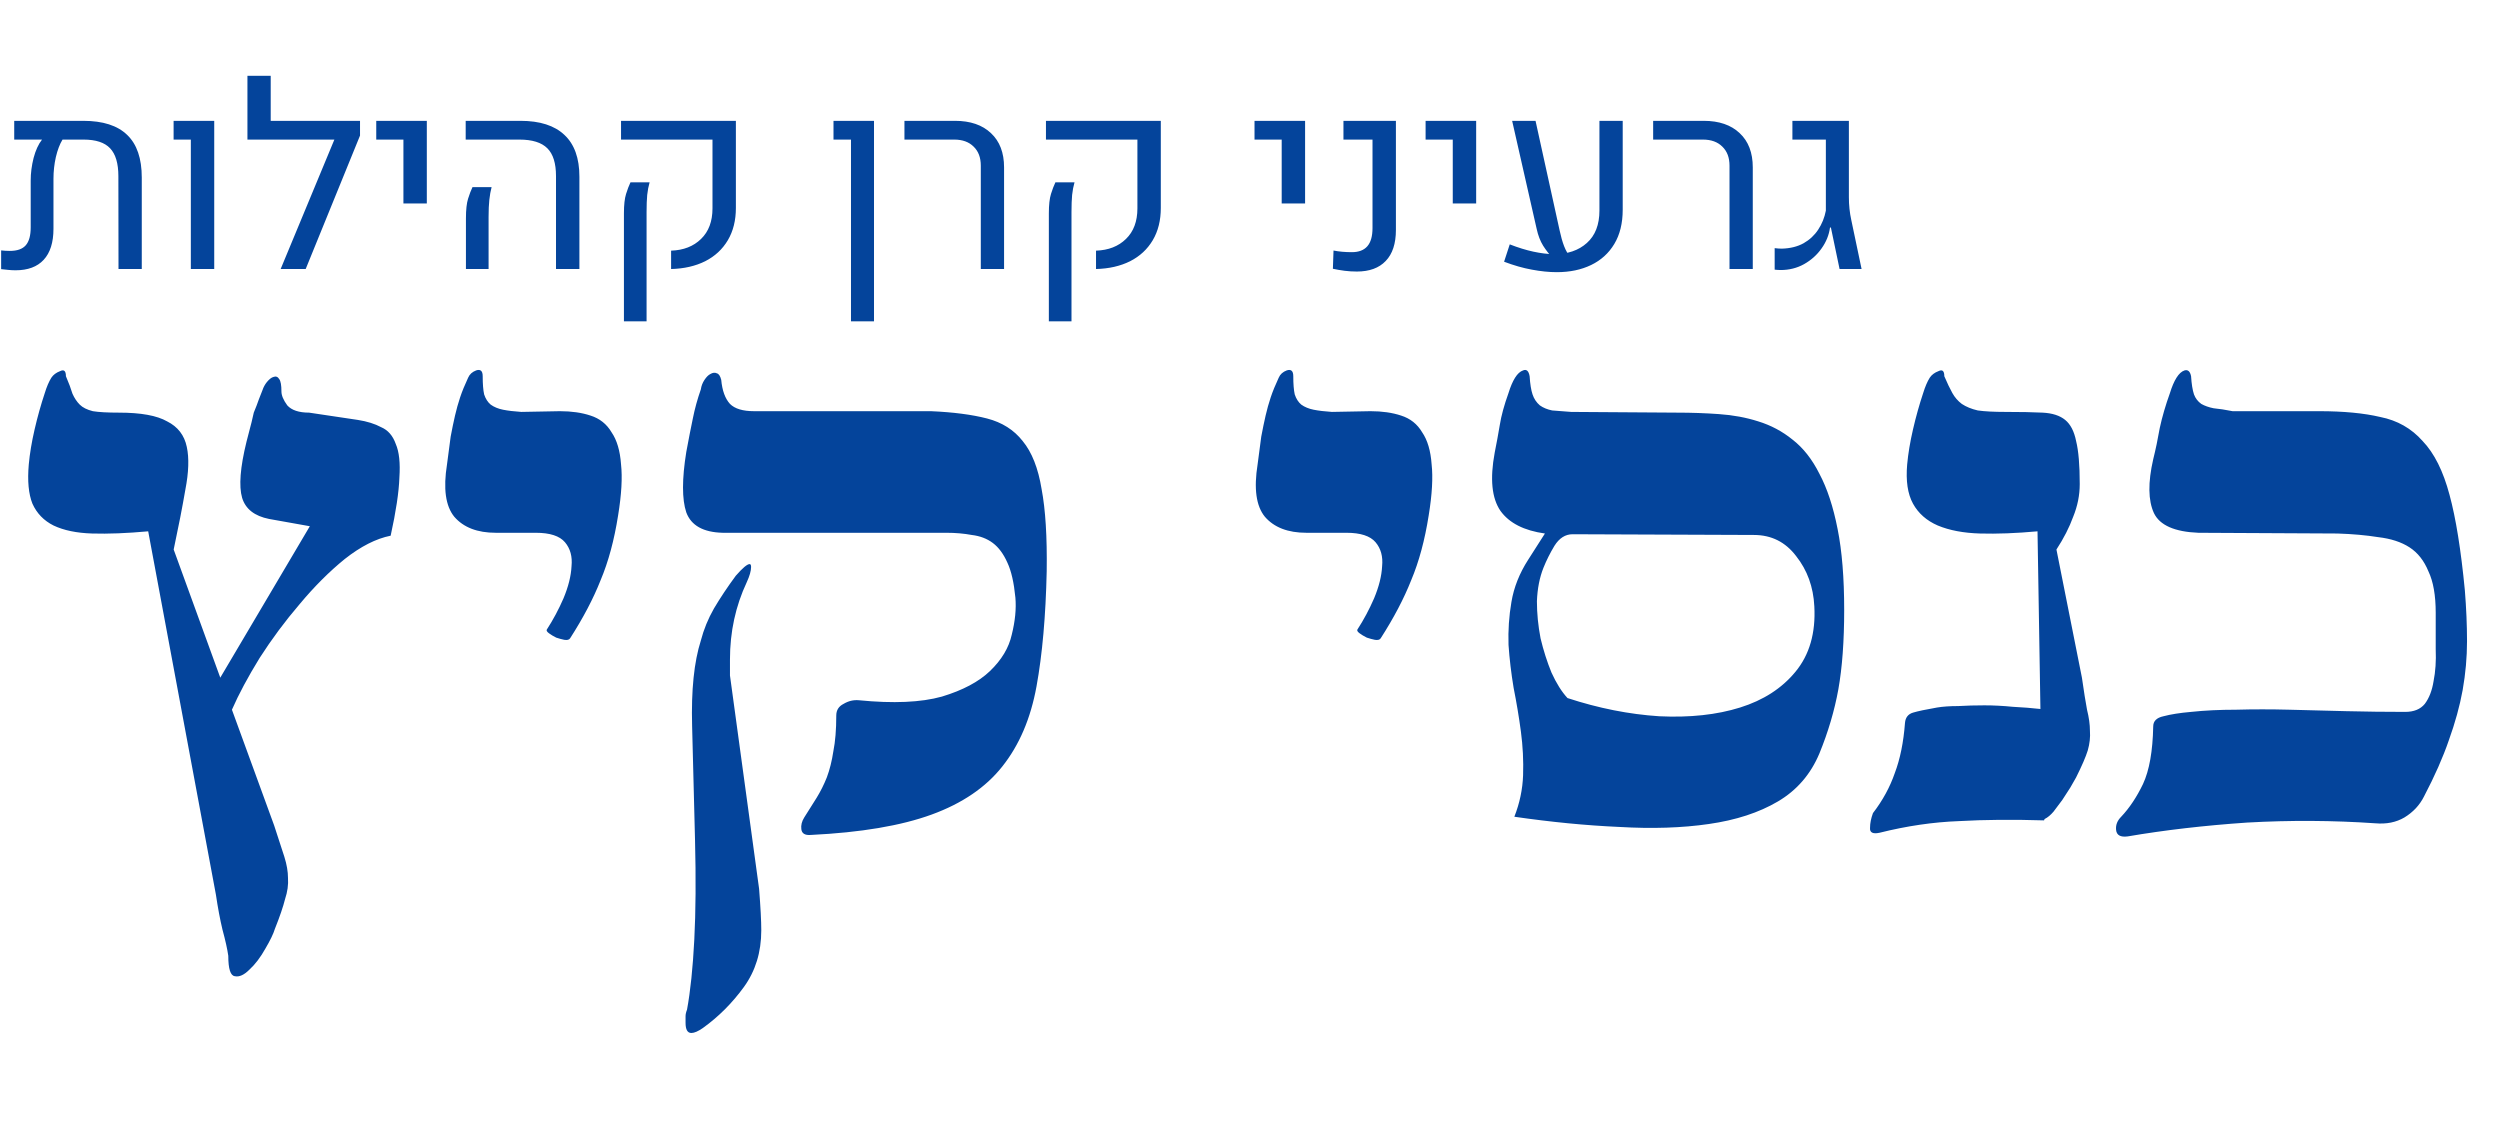 <?xml version="1.0" encoding="UTF-8"?> <svg xmlns="http://www.w3.org/2000/svg" width="1106" height="496" viewBox="0 0 1106 496" fill="none"><path d="M29.163 166.448C30.452 169.454 31.418 172.031 32.062 174.179C32.921 176.111 33.995 177.722 35.283 179.01C36.572 180.299 38.505 181.265 41.081 181.909C43.658 182.339 47.524 182.553 52.678 182.553C62.341 182.553 69.427 183.842 73.937 186.419C78.661 188.781 81.561 192.539 82.634 197.693C83.708 202.632 83.493 208.967 81.99 216.698C80.701 224.214 78.984 233.018 76.836 243.111L97.451 299.803L137.072 232.803L119.033 229.582C112.591 228.294 108.618 225.18 107.115 220.241C105.612 215.087 106.256 206.819 109.048 195.438C110.121 191.358 110.873 188.459 111.302 186.741C111.732 185.023 112.054 183.627 112.269 182.553C112.698 181.48 113.128 180.406 113.557 179.332C113.987 178.044 114.846 175.789 116.134 172.568C116.564 171.279 117.208 170.098 118.067 169.025C119.141 167.736 120.107 166.985 120.966 166.77C122.04 166.34 122.899 166.662 123.543 167.736C124.187 168.595 124.509 170.42 124.509 173.212C124.509 174.93 125.368 176.97 127.086 179.332C129.019 181.48 132.24 182.553 136.749 182.553L158.331 185.775C162.411 186.419 165.847 187.493 168.639 188.996C171.645 190.284 173.793 192.754 175.081 196.404C176.584 199.84 177.121 204.779 176.692 211.222C176.477 217.664 175.189 226.254 172.826 236.991C166.384 238.279 159.62 241.715 152.533 247.299C145.661 252.882 139.004 259.539 132.562 267.27C126.12 274.786 120.214 282.731 114.846 291.106C109.692 299.481 105.612 307.105 102.605 313.976L121.288 365.193C123.221 370.991 124.724 375.608 125.798 379.044C126.871 382.479 127.408 385.593 127.408 388.385C127.623 391.391 127.193 394.505 126.12 397.726C125.261 401.162 123.758 405.564 121.61 410.933C120.966 413.08 119.57 415.979 117.423 419.63C115.275 423.495 112.913 426.609 110.336 428.971C107.974 431.334 105.826 432.3 103.894 431.87C101.961 431.656 100.995 428.649 100.995 422.851C100.565 419.845 99.706 415.979 98.418 411.255C97.344 406.745 96.378 401.592 95.519 395.794L65.562 235.058C56.113 235.917 47.846 236.239 40.759 236.025C33.888 235.81 28.197 234.629 23.687 232.481C19.392 230.334 16.279 227.113 14.346 222.818C12.628 218.523 12.091 212.725 12.735 205.424C13.165 200.699 14.024 195.545 15.312 189.962C16.601 184.379 18.104 179.01 19.822 173.856C20.681 171.065 21.647 168.81 22.721 167.092C23.58 165.804 24.868 164.837 26.586 164.193C28.304 163.334 29.163 164.086 29.163 166.448ZM247.688 181.909C252.842 181.909 257.351 182.553 261.217 183.842C265.297 185.13 268.411 187.6 270.558 191.251C272.92 194.686 274.316 199.411 274.745 205.424C275.39 211.222 274.96 218.738 273.457 227.972C271.739 238.924 269.162 248.48 265.726 256.64C262.505 264.8 257.996 273.39 252.197 282.409C251.768 283.053 250.909 283.268 249.621 283.053C248.547 282.839 247.366 282.516 246.077 282.087C244.789 281.443 243.715 280.799 242.856 280.154C241.997 279.51 241.675 278.973 241.89 278.544C244.681 274.249 247.151 269.632 249.298 264.693C251.446 259.539 252.627 254.815 252.842 250.52C253.271 246.225 252.305 242.682 249.943 239.89C247.58 237.098 243.286 235.702 237.058 235.702H219.342C211.181 235.702 205.061 233.34 200.981 228.616C197.116 223.892 196.042 216.161 197.76 205.424C198.404 200.699 198.941 196.619 199.371 193.183C200.015 189.747 200.659 186.634 201.303 183.842C201.948 181.05 202.699 178.366 203.558 175.789C204.417 173.212 205.598 170.313 207.101 167.092C207.746 165.589 208.927 164.515 210.645 163.871C212.577 163.227 213.544 164.086 213.544 166.448C213.544 169.884 213.758 172.568 214.188 174.501C214.832 176.433 215.798 177.937 217.087 179.01C218.59 180.084 220.415 180.836 222.563 181.265C224.71 181.695 227.395 182.017 230.616 182.231L247.688 181.909ZM411.843 181.909C421.721 182.339 429.989 183.412 436.646 185.13C443.303 186.848 448.564 190.177 452.43 195.116C456.51 200.055 459.301 207.142 460.805 216.376C462.523 225.395 463.274 237.528 463.059 252.775C462.63 272.531 461.127 289.496 458.55 303.669C455.973 317.842 450.926 329.653 443.41 339.101C436.109 348.335 425.694 355.422 412.165 360.361C398.636 365.3 380.813 368.306 358.694 369.38C356.117 369.595 354.721 368.736 354.507 366.803C354.292 365.085 354.721 363.367 355.795 361.649C357.728 358.643 359.553 355.744 361.271 352.952C362.989 350.161 364.492 347.154 365.781 343.933C367.069 340.497 368.035 336.632 368.68 332.337C369.539 328.042 369.968 322.781 369.968 316.553C369.968 314.191 371.042 312.473 373.189 311.399C375.337 310.111 377.592 309.574 379.954 309.789C395.201 311.292 407.441 310.755 416.675 308.178C425.909 305.387 432.995 301.629 437.934 296.904C443.088 291.965 446.309 286.597 447.598 280.799C449.101 274.786 449.638 269.31 449.208 264.371C448.564 257.714 447.383 252.56 445.665 248.909C443.947 245.044 441.8 242.145 439.223 240.212C436.646 238.279 433.532 237.098 429.882 236.669C426.446 236.025 422.688 235.702 418.608 235.702H319.718C311.129 235.488 305.76 232.481 303.613 226.683C301.68 220.885 301.68 211.973 303.613 199.948C304.686 194.15 305.653 189.211 306.512 185.13C307.371 180.836 308.552 176.541 310.055 172.246C310.27 170.743 310.806 169.347 311.665 168.058C312.524 166.77 313.383 165.911 314.242 165.481C315.316 164.837 316.282 164.73 317.141 165.159C318 165.374 318.645 166.34 319.074 168.058C319.504 172.783 320.792 176.326 322.939 178.688C325.087 180.836 328.63 181.909 333.569 181.909H411.843ZM330.348 257.606C325.409 268.129 322.939 279.51 322.939 291.75V298.837L335.824 393.217C336.468 401.377 336.79 407.497 336.79 411.577C336.79 421.241 334.213 429.616 329.06 436.702C323.906 443.789 317.893 449.801 311.021 454.741C308.874 456.244 307.156 456.995 305.867 456.995C304.149 456.995 303.29 455.492 303.29 452.486C303.29 451.627 303.29 450.66 303.29 449.587C303.29 448.728 303.505 447.761 303.935 446.688C305.438 438.527 306.512 428.22 307.156 415.765C307.8 403.31 307.907 388.6 307.478 371.635L306.189 321.063C305.76 305.387 307.048 292.824 310.055 283.375C311.343 278.436 313.276 273.712 315.853 269.202C318.645 264.478 321.866 259.646 325.516 254.707C328.523 251.271 330.563 249.553 331.637 249.553C332.066 249.553 332.281 249.983 332.281 250.842C332.281 252.56 331.637 254.815 330.348 257.606ZM606.292 181.909C611.446 181.909 615.956 182.553 619.821 183.842C623.901 185.13 627.015 187.6 629.162 191.251C631.525 194.686 632.92 199.411 633.35 205.424C633.994 211.222 633.565 218.738 632.061 227.972C630.343 238.924 627.767 248.48 624.331 256.64C621.11 264.8 616.6 273.39 610.802 282.409C610.372 283.053 609.513 283.268 608.225 283.053C607.151 282.839 605.97 282.516 604.682 282.087C603.393 281.443 602.319 280.799 601.461 280.154C600.602 279.51 600.279 278.973 600.494 278.544C603.286 274.249 605.755 269.632 607.903 264.693C610.05 259.539 611.231 254.815 611.446 250.52C611.876 246.225 610.909 242.682 608.547 239.89C606.185 237.098 601.89 235.702 595.662 235.702H577.946C569.786 235.702 563.666 233.34 559.586 228.616C555.72 223.892 554.646 216.161 556.364 205.424C557.009 200.699 557.546 196.619 557.975 193.183C558.619 189.747 559.263 186.634 559.908 183.842C560.552 181.05 561.304 178.366 562.162 175.789C563.021 173.212 564.203 170.313 565.706 167.092C566.35 165.589 567.531 164.515 569.249 163.871C571.182 163.227 572.148 164.086 572.148 166.448C572.148 169.884 572.363 172.568 572.792 174.501C573.437 176.433 574.403 177.937 575.691 179.01C577.195 180.084 579.02 180.836 581.167 181.265C583.315 181.695 585.999 182.017 589.22 182.231L606.292 181.909ZM669.948 361.327C672.31 355.314 673.598 349.194 673.813 342.967C674.028 336.524 673.706 330.082 672.847 323.64C671.988 317.197 670.914 310.755 669.626 304.313C668.552 297.871 667.8 291.536 667.371 285.308C667.156 278.866 667.585 272.531 668.659 266.303C669.733 259.861 672.202 253.633 676.068 247.621L683.476 236.025C674.243 234.736 667.693 231.408 663.827 226.039C659.962 220.456 659.103 211.866 661.251 200.27C662.11 195.975 662.861 191.895 663.505 188.029C664.15 183.949 665.438 179.225 667.371 173.856C668.23 171.065 669.196 168.81 670.27 167.092C671.344 165.374 672.525 164.3 673.813 163.871C675.316 163.227 676.283 164.086 676.712 166.448C676.927 169.884 677.356 172.568 678.001 174.501C678.645 176.433 679.718 178.044 681.222 179.332C682.725 180.406 684.55 181.158 686.698 181.587C689.06 181.802 691.851 182.017 695.073 182.231L742.101 182.553C748.329 182.553 754.449 182.768 760.462 183.198C766.689 183.627 772.488 184.701 777.856 186.419C783.439 188.137 788.486 190.821 792.996 194.472C797.72 198.122 801.693 203.169 804.914 209.611C808.35 216.053 811.034 224.214 812.967 234.092C814.899 243.755 815.866 255.674 815.866 269.847C815.866 283.59 815.007 295.294 813.289 304.957C811.571 314.406 808.779 323.855 804.914 333.303C801.048 342.537 794.928 349.624 786.553 354.563C778.178 359.502 767.978 362.83 755.952 364.548C744.141 366.266 730.935 366.696 716.332 365.837C701.73 365.193 686.268 363.689 669.948 361.327ZM802.659 268.236C802.23 259.646 799.545 252.238 794.606 246.01C789.882 239.783 783.654 236.669 775.923 236.669L695.717 236.347C692.496 236.347 689.811 238.065 687.664 241.501C685.731 244.722 684.121 247.943 682.832 251.164C681.114 255.459 680.148 260.398 679.933 265.981C679.933 271.35 680.47 276.826 681.544 282.409C682.832 287.778 684.443 292.824 686.376 297.548C688.523 302.273 690.885 306.031 693.462 308.823C707.206 313.332 720.734 316.016 734.049 316.875C747.577 317.52 759.496 316.231 769.803 313.01C780.111 309.789 788.271 304.528 794.284 297.226C800.512 289.71 803.303 280.047 802.659 268.236ZM856.943 313.01C859.52 312.581 862.634 312.366 866.284 312.366C869.935 312.151 873.8 312.044 877.88 312.044C881.961 312.044 886.148 312.258 890.443 312.688C894.738 312.903 898.818 313.225 902.683 313.654L901.395 235.058C891.946 235.917 883.464 236.239 875.948 236.025C868.646 235.81 862.419 234.629 857.265 232.481C852.326 230.334 848.675 227.113 846.313 222.818C843.951 218.523 843.092 212.725 843.736 205.424C844.166 200.699 845.025 195.545 846.313 189.962C847.602 184.379 849.105 179.01 850.823 173.856C851.682 171.065 852.648 168.81 853.722 167.092C854.581 165.804 855.869 164.837 857.587 164.193C859.305 163.334 860.164 164.086 860.164 166.448C861.453 169.454 862.634 171.924 863.707 173.856C864.781 175.789 866.177 177.4 867.895 178.688C869.828 179.977 872.19 180.943 874.981 181.587C877.988 182.017 882.068 182.231 887.222 182.231C893.879 182.231 899.355 182.339 903.65 182.553C907.944 182.768 911.273 183.842 913.635 185.775C915.997 187.707 917.608 190.821 918.467 195.116C919.541 199.411 920.077 205.746 920.077 214.121C920.077 219.06 919.111 223.892 917.178 228.616C915.46 233.34 912.991 238.172 909.77 243.111L921.044 299.803C921.903 305.816 922.654 310.54 923.299 313.976C924.158 317.412 924.587 320.526 924.587 323.318C924.802 326.109 924.48 329.008 923.621 332.015C922.762 334.806 921.044 338.779 918.467 343.933C917.823 345.007 916.964 346.51 915.89 348.443C914.816 350.161 913.635 351.986 912.347 353.919C911.058 355.637 909.77 357.354 908.481 359.072C907.193 360.576 905.904 361.649 904.616 362.294C904.401 362.508 904.294 362.723 904.294 362.938C890.55 362.508 877.988 362.616 866.606 363.26C855.225 363.689 843.521 365.407 831.496 368.414C828.489 369.058 827.094 368.306 827.308 366.159C827.308 364.226 827.738 362.079 828.597 359.717C832.892 354.133 836.113 348.228 838.26 342C840.622 335.773 842.126 328.364 842.77 319.774C842.985 317.412 844.166 315.909 846.313 315.265C848.461 314.621 852.004 313.869 856.943 313.01ZM1026.03 181.909C1036.76 181.909 1045.78 182.768 1053.08 184.486C1060.6 185.989 1066.83 189.533 1071.77 195.116C1076.92 200.485 1080.89 208.43 1083.68 218.952C1086.48 229.26 1088.73 243.326 1090.45 261.15C1091.09 269.095 1091.41 276.611 1091.41 283.698C1091.41 290.784 1090.77 297.978 1089.48 305.279C1088.19 312.366 1086.15 319.774 1083.36 327.505C1080.79 335.021 1077.13 343.289 1072.41 352.308C1070.48 356.173 1067.58 359.287 1063.71 361.649C1060.06 363.797 1055.77 364.656 1050.83 364.226C1032.15 362.938 1013.25 362.83 994.136 363.904C975.239 365.193 957.63 367.233 941.309 370.024C938.088 370.454 936.37 369.487 936.155 367.125C935.941 364.978 936.692 363.045 938.41 361.327C942.061 357.462 945.282 352.63 948.074 346.832C950.865 340.819 952.369 332.337 952.583 321.385C952.583 319.023 954.087 317.52 957.093 316.875C960.314 316.016 964.394 315.372 969.333 314.943C975.346 314.298 982.003 313.976 989.304 313.976C996.82 313.762 1004.66 313.762 1012.82 313.976C1020.98 314.191 1029.35 314.406 1037.94 314.621C1046.75 314.835 1055.45 314.943 1064.04 314.943C1067.9 314.943 1070.8 313.762 1072.73 311.399C1074.66 308.823 1075.95 305.494 1076.6 301.414C1077.46 297.119 1077.78 292.395 1077.56 287.241C1077.56 282.087 1077.56 276.718 1077.56 271.135C1077.56 263.404 1076.49 257.284 1074.34 252.775C1072.41 248.05 1069.62 244.507 1065.97 242.145C1062.32 239.783 1057.7 238.279 1052.12 237.635C1046.75 236.776 1040.74 236.239 1034.08 236.025L972.554 235.702C962.032 235.273 955.482 232.374 952.905 227.005C950.329 221.422 950.221 213.477 952.583 203.169C953.657 198.874 954.623 194.257 955.482 189.318C956.556 184.379 958.059 179.225 959.992 173.856C960.851 171.065 961.817 168.81 962.891 167.092C963.965 165.374 965.146 164.3 966.434 163.871C967.937 163.441 968.904 164.3 969.333 166.448C969.548 169.884 969.978 172.568 970.622 174.501C971.266 176.219 972.34 177.614 973.843 178.688C975.346 179.547 977.171 180.191 979.319 180.621C981.681 180.836 984.473 181.265 987.694 181.909H1026.03Z" fill="#04449B"></path><path d="M36.844 53.46C45.526 53.46 51.999 55.538 56.266 59.693C60.569 63.811 62.721 70.099 62.721 78.558V119.016H52.426L52.37 77.946C52.37 72.27 51.146 68.152 48.697 65.592C46.286 63.032 42.372 61.752 36.955 61.752H27.662C26.438 63.755 25.454 66.334 24.712 69.487C24.008 72.604 23.655 75.813 23.655 79.115V101.208C23.655 107.255 22.208 111.837 19.314 114.953C16.458 118.032 12.321 119.572 6.904 119.572C5.791 119.572 4.716 119.516 3.677 119.405C2.675 119.331 1.618 119.22 0.505 119.071V110.779C1.173 110.854 1.822 110.909 2.453 110.946C3.12 110.983 3.751 111.002 4.345 111.002C7.609 111.002 9.965 110.167 11.412 108.498C12.859 106.828 13.582 104.194 13.582 100.596V79.894C13.582 76.592 14.009 73.253 14.862 69.877C15.753 66.501 16.996 63.792 18.591 61.752H6.292V53.46H36.844ZM84.425 119.016V61.752H76.801V53.46H94.776V119.016H84.425ZM109.467 61.752V33.538H119.762V53.46H155.378V61.752H109.467ZM159.274 59.971L135.233 119.016H124.159L151.371 53.46H159.274V59.971ZM178.473 90.022V61.752H166.453V53.46H188.824V90.022H178.473ZM245.976 119.016V77.89C245.976 72.214 244.696 68.115 242.136 65.592C239.576 63.032 235.458 61.752 229.782 61.752H206.02V53.46H230.283C238.853 53.46 245.327 55.538 249.705 59.693C254.12 63.811 256.327 69.97 256.327 78.169V119.016H245.976ZM206.131 119.016V96.644C206.131 92.823 206.446 89.911 207.077 87.907C207.708 85.904 208.357 84.197 209.025 82.788H217.483C217.038 84.457 216.704 86.331 216.482 88.408C216.259 90.449 216.148 92.972 216.148 95.977V119.016H206.131ZM296.896 119.016V110.891C302.387 110.705 306.801 108.98 310.14 105.715C313.517 102.451 315.205 97.943 315.205 92.192V61.752H274.747V53.46H325.555V91.97C325.555 97.498 324.368 102.265 321.994 106.272C319.619 110.279 316.28 113.376 311.977 115.565C307.673 117.717 302.646 118.867 296.896 119.016ZM276.027 142.166V94.418C276.027 90.671 276.342 87.796 276.973 85.793C277.604 83.789 278.253 82.083 278.921 80.673H287.38C286.897 82.342 286.545 84.197 286.322 86.238C286.137 88.278 286.044 90.801 286.044 93.806V142.166H276.027ZM376.475 142.166V61.752H368.74V53.46H386.659V142.166H376.475ZM433.906 119.016V73.272C433.906 69.71 432.848 66.909 430.734 64.868C428.656 62.791 425.799 61.752 422.164 61.752H400.126V53.46H422.497C429.287 53.46 434.592 55.278 438.413 58.914C442.272 62.513 444.201 67.558 444.201 74.051V119.016H433.906ZM484.881 119.016V110.891C490.372 110.705 494.787 108.98 498.126 105.715C501.502 102.451 503.19 97.943 503.19 92.192V61.752H462.732V53.46H513.541V91.97C513.541 97.498 512.353 102.265 509.979 106.272C507.605 110.279 504.266 113.376 499.962 115.565C495.658 117.717 490.631 118.867 484.881 119.016ZM464.012 142.166V94.418C464.012 90.671 464.328 87.796 464.958 85.793C465.589 83.789 466.238 82.083 466.906 80.673H475.365C474.883 82.342 474.53 84.197 474.307 86.238C474.122 88.278 474.029 90.801 474.029 93.806V142.166H464.012ZM567.02 90.022V61.752H555V53.46H577.371V90.022H567.02ZM600.299 120.129C598.37 120.129 596.552 120.017 594.845 119.795C593.138 119.572 591.413 119.275 589.67 118.904L589.948 110.835C592.359 111.317 595.068 111.559 598.073 111.559C601.078 111.559 603.341 110.705 604.862 108.999C606.42 107.255 607.199 104.547 607.199 100.874V61.752H594.344V53.46H617.55V101.709C617.55 107.756 616.048 112.338 613.043 115.454C610.075 118.57 605.827 120.129 600.299 120.129ZM642.704 90.022V61.752H630.684V53.46H653.055V90.022H642.704ZM688.726 120.407C685.313 120.407 681.64 120.036 677.708 119.294C673.812 118.589 669.713 117.42 665.409 115.788L667.913 108.108C671.623 109.555 675.111 110.631 678.375 111.336C681.64 112.041 684.664 112.412 687.446 112.449C693.494 112.449 698.354 110.798 702.027 107.496C705.737 104.194 707.592 99.408 707.592 93.138V53.46H717.887V92.749C717.887 98.759 716.644 103.823 714.158 107.941C711.71 112.022 708.297 115.12 703.919 117.235C699.541 119.35 694.477 120.407 688.726 120.407ZM668.971 53.46H679.322L689.951 101.82C690.544 104.602 691.212 106.958 691.954 108.887C692.696 110.817 693.716 112.597 695.015 114.23L686.89 114.063C685.332 112.467 683.922 110.668 682.66 108.665C681.399 106.624 680.453 104.157 679.822 101.263L668.971 53.46ZM765.134 119.016V73.272C765.134 69.71 764.076 66.909 761.962 64.868C759.884 62.791 757.027 61.752 753.391 61.752H731.354V53.46H753.725C760.515 53.46 765.82 55.278 769.641 58.914C773.5 62.513 775.429 67.558 775.429 74.051V119.016H765.134ZM787.727 119.461C787.319 119.461 786.874 119.442 786.392 119.405C785.947 119.405 785.52 119.368 785.112 119.294V109.778C785.668 109.852 786.225 109.908 786.781 109.945C787.338 109.982 787.857 110 788.34 110C792.05 109.889 795.24 109.091 797.911 107.607C800.582 106.086 802.734 104.083 804.367 101.597C806.036 99.074 807.168 96.273 807.761 93.194V61.752H792.958V53.46H817.945V87.295C817.945 90.746 818.298 94.085 819.003 97.312L823.566 119.016H813.827L809.987 100.651H809.598C809.153 103.953 807.91 107.032 805.869 109.889C803.866 112.746 801.287 115.064 798.134 116.845C795.018 118.589 791.549 119.461 787.727 119.461Z" fill="#04449B"></path></svg> 
